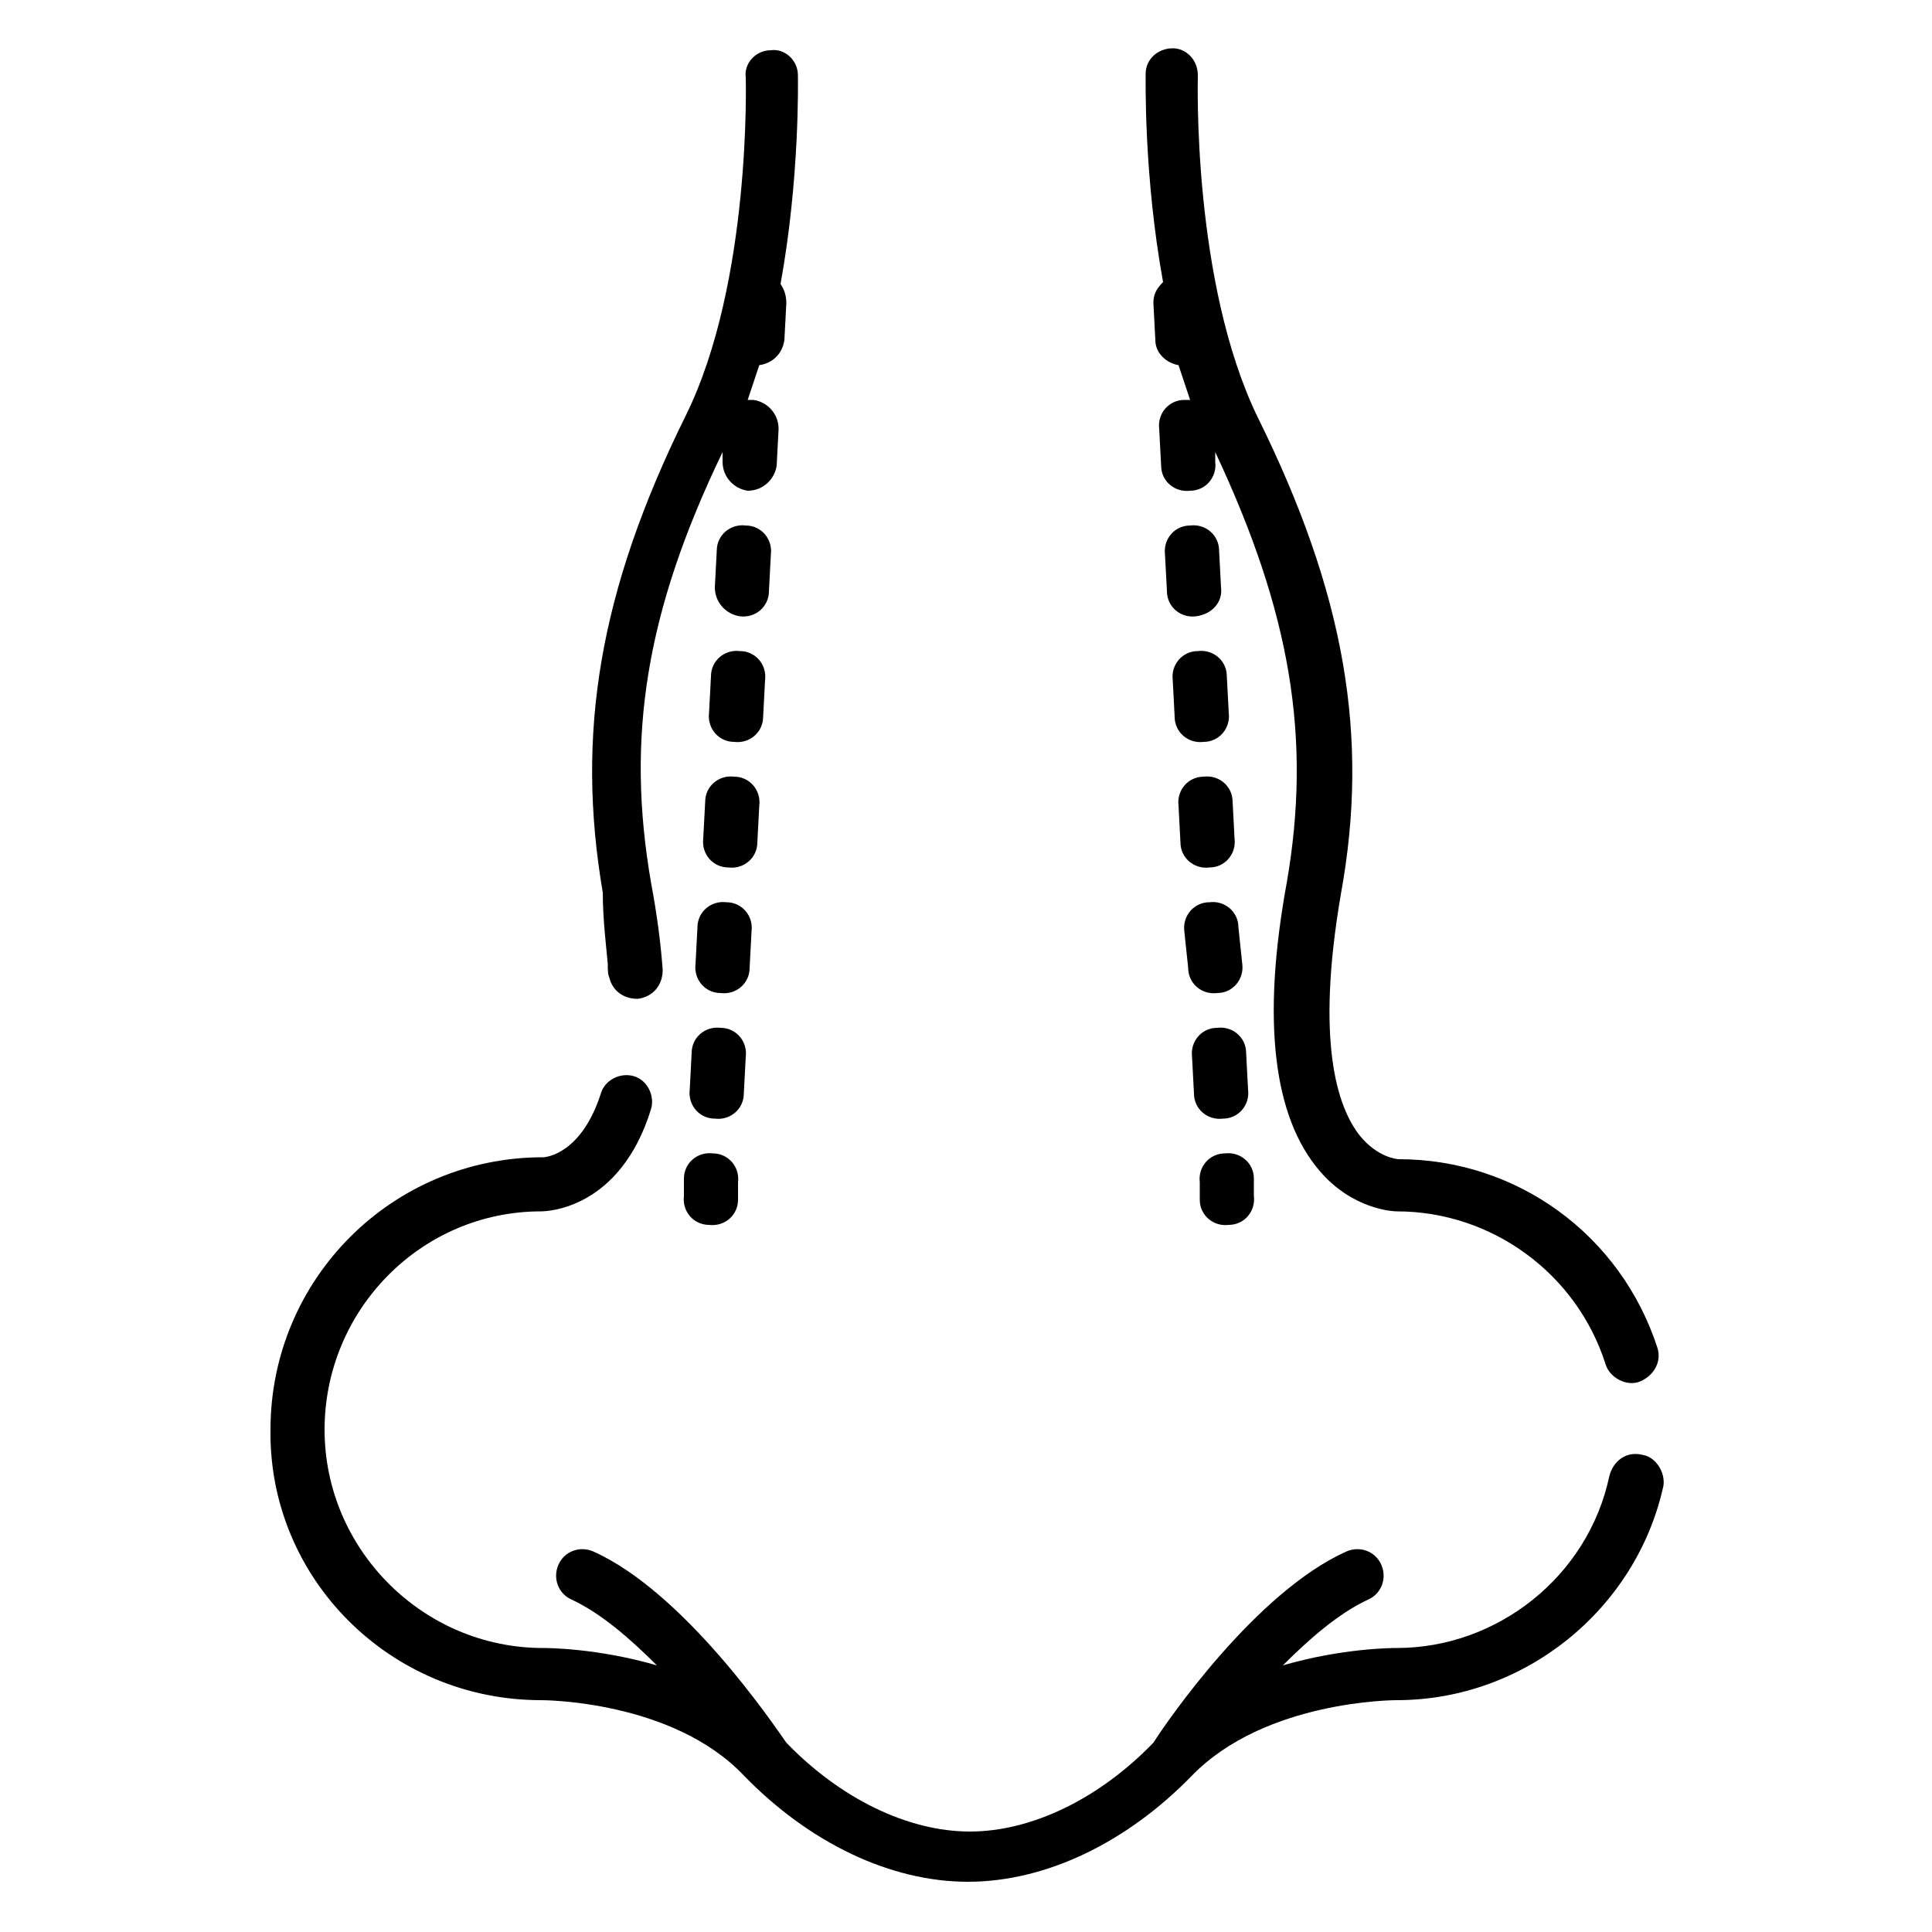 <?xml version="1.0" encoding="UTF-8"?>
<svg xmlns="http://www.w3.org/2000/svg" xmlns:xlink="http://www.w3.org/1999/xlink" version="1.2" id="Capa_1" x="0px" y="0px" viewBox="0 0 100 100" overflow="visible" xml:space="preserve">
<g>
	<path d="M31.5,50.4c0.1,0.8,0.7,1.3,1.5,1.3c0.8-0.1,1.3-0.7,1.3-1.5c-0.1-1.4-0.3-2.9-0.6-4.5c-1.3-7.5-0.3-14,3.7-22.3l0,0.5   c0,0.8,0.6,1.4,1.3,1.5c0.8,0,1.4-0.6,1.5-1.3l0.1-1.9c0-0.8-0.6-1.4-1.3-1.5l0,0c-0.1,0-0.2,0-0.3,0c0.2-0.6,0.4-1.2,0.6-1.8   c0.7-0.1,1.2-0.6,1.3-1.3l0.1-1.9c0-0.4-0.1-0.7-0.3-1c1-5.5,0.9-10.5,0.9-10.8c0-0.8-0.7-1.4-1.4-1.3c-0.8,0-1.4,0.7-1.3,1.4   c0,0,0,0,0,0c0,0.1,0.3,10.6-3.1,17.5c-4.5,9.1-5.7,16.5-4.3,24.7C31.2,47.7,31.4,49.1,31.5,50.4C31.5,51.1,31.4,49.1,31.5,50.4   L31.5,50.4z M85,75.3c-0.8-0.2-1.5,0.3-1.7,1.1c-1.1,5.2-5.8,8.9-11,8.9c-0.2,0-2.8,0-5.9,0.9c1.4-1.4,2.9-2.7,4.4-3.4   c0.7-0.3,1-1.1,0.7-1.8c-0.3-0.7-1.1-1-1.8-0.7c0,0,0,0,0,0c-4.7,2.1-9.3,8.8-10,9.9c-2.8,2.9-6.3,4.6-9.5,4.6s-6.7-1.7-9.5-4.6   c-0.7-1-5.3-7.8-10-9.9c-0.7-0.3-1.5,0-1.8,0.7c-0.3,0.7,0,1.5,0.7,1.8c1.5,0.7,3,2,4.4,3.4c-3.1-0.9-5.7-0.9-5.9-0.9   c-6.2,0-11.3-5.1-11.3-11.3S21.8,62.7,28,62.7c0.3,0,4.1-0.1,5.7-5.3c0.2-0.7-0.2-1.5-0.9-1.7c-0.7-0.2-1.5,0.2-1.7,0.9   c-1,3.1-2.8,3.3-3,3.3c-7.8,0-14.1,6.3-14.1,14.1C13.9,81.7,20.2,88,28,88c0.1,0,6.8,0,10.5,3.9c3.4,3.5,7.6,5.5,11.6,5.5   s8.2-2,11.6-5.5C65.5,88,72.2,88,72.3,88c6.6,0,12.4-4.7,13.8-11.1C86.2,76.2,85.7,75.4,85,75.3C85,75.3,85,75.3,85,75.3L85,75.3z    M61.1,43.6c0,0.8,0.7,1.4,1.5,1.3c0.8,0,1.4-0.7,1.3-1.5l-0.1-1.9c0-0.8-0.7-1.4-1.5-1.3c-0.8,0-1.4,0.7-1.3,1.5L61.1,43.6z    M63.2,30.4l-0.1-1.9c0-0.8-0.7-1.4-1.5-1.3c-0.8,0-1.4,0.7-1.3,1.5l0.1,1.9c0,0.8,0.7,1.4,1.5,1.3C62.7,31.8,63.3,31.2,63.2,30.4   L63.2,30.4z"></path>
	<path d="M59.7,15.7l0.1,1.9c0,0.7,0.6,1.2,1.2,1.3c0.2,0.6,0.4,1.2,0.6,1.8c-0.1,0-0.2,0-0.3,0c-0.8,0-1.4,0.7-1.3,1.5l0.1,1.9   c0,0.8,0.7,1.4,1.5,1.3c0.8,0,1.4-0.7,1.3-1.5l0-0.5c3.9,8.3,5,14.8,3.7,22.3c-1.3,7.1-0.7,12.1,1.7,14.9c1.7,2,3.8,2.1,4,2.1   c4.9,0,9.3,3.2,10.8,7.9c0.2,0.7,1.1,1.2,1.8,0.9c0.7-0.3,1.1-1,0.9-1.7c-1.9-5.9-7.3-9.8-13.4-9.8c-0.1,0-1.1-0.1-2-1.2   c-1.2-1.5-2.3-4.9-1-12.5c1.5-8.2,0.2-15.6-4.3-24.7C61.7,14.6,62,4.1,62,3.9c0-0.8-0.6-1.4-1.3-1.4c0,0,0,0,0,0   c-0.8,0-1.4,0.6-1.4,1.3c0,0.3-0.1,5.3,0.9,10.8C59.8,15,59.7,15.3,59.7,15.7L59.7,15.7z"></path>
	<path d="M60.8,37.1c0,0.8,0.7,1.4,1.5,1.3c0.8,0,1.4-0.7,1.3-1.5L63.5,35c0-0.8-0.7-1.4-1.5-1.3c-0.8,0-1.4,0.7-1.3,1.5v0   L60.8,37.1z M61.8,56.6c0,0.8,0.7,1.4,1.5,1.3c0.8,0,1.4-0.7,1.3-1.5l-0.1-1.9c0-0.8-0.7-1.4-1.5-1.3c-0.8,0-1.4,0.7-1.3,1.5   c0,0,0,0,0,0L61.8,56.6z M61.5,50.1c0,0.8,0.7,1.4,1.5,1.3c0.8,0,1.4-0.7,1.3-1.5L64.1,48c0-0.8-0.7-1.4-1.5-1.3   c-0.8,0-1.4,0.7-1.3,1.5L61.5,50.1z M62.1,62.1c0,0.8,0.7,1.4,1.5,1.3c0.8,0,1.4-0.7,1.3-1.5l0-0.9c0-0.8-0.7-1.4-1.5-1.3   c0,0,0,0,0,0c-0.8,0-1.4,0.7-1.3,1.5c0,0,0,0,0,0L62.1,62.1z M39.2,43.6c0,0.8-0.7,1.4-1.5,1.3c-0.8,0-1.4-0.7-1.3-1.5l0.1-1.9   c0-0.8,0.7-1.4,1.5-1.3c0.8,0,1.4,0.7,1.3,1.5L39.2,43.6z M37,30.4l0.1-1.9c0-0.8,0.7-1.4,1.5-1.3c0.8,0,1.4,0.7,1.3,1.5l-0.1,1.9   c0,0.8-0.7,1.4-1.5,1.3C37.6,31.8,37,31.2,37,30.4L37,30.4z M39.5,37.1c0,0.8-0.7,1.4-1.5,1.3c-0.8,0-1.4-0.7-1.3-1.5l0.1-1.9   c0-0.8,0.7-1.4,1.5-1.3c0.8,0,1.4,0.7,1.3,1.5v0L39.5,37.1z M38.5,56.6c0,0.8-0.7,1.4-1.5,1.3c-0.8,0-1.4-0.7-1.3-1.5l0.1-1.9   c0-0.8,0.7-1.4,1.5-1.3c0.8,0,1.4,0.7,1.3,1.5v0L38.5,56.6z M38.8,50.1c0,0.8-0.7,1.4-1.5,1.3c-0.8,0-1.4-0.7-1.3-1.5l0.1-1.9   c0-0.8,0.7-1.4,1.5-1.3c0.8,0,1.4,0.7,1.3,1.5L38.8,50.1z M38.2,62.1c0,0.8-0.7,1.4-1.5,1.3c-0.8,0-1.4-0.7-1.3-1.5l0-0.9   c0-0.8,0.7-1.4,1.5-1.3c0,0,0,0,0,0c0.8,0,1.4,0.7,1.3,1.5c0,0,0,0,0,0L38.2,62.1z"></path>
</g>
</svg>
